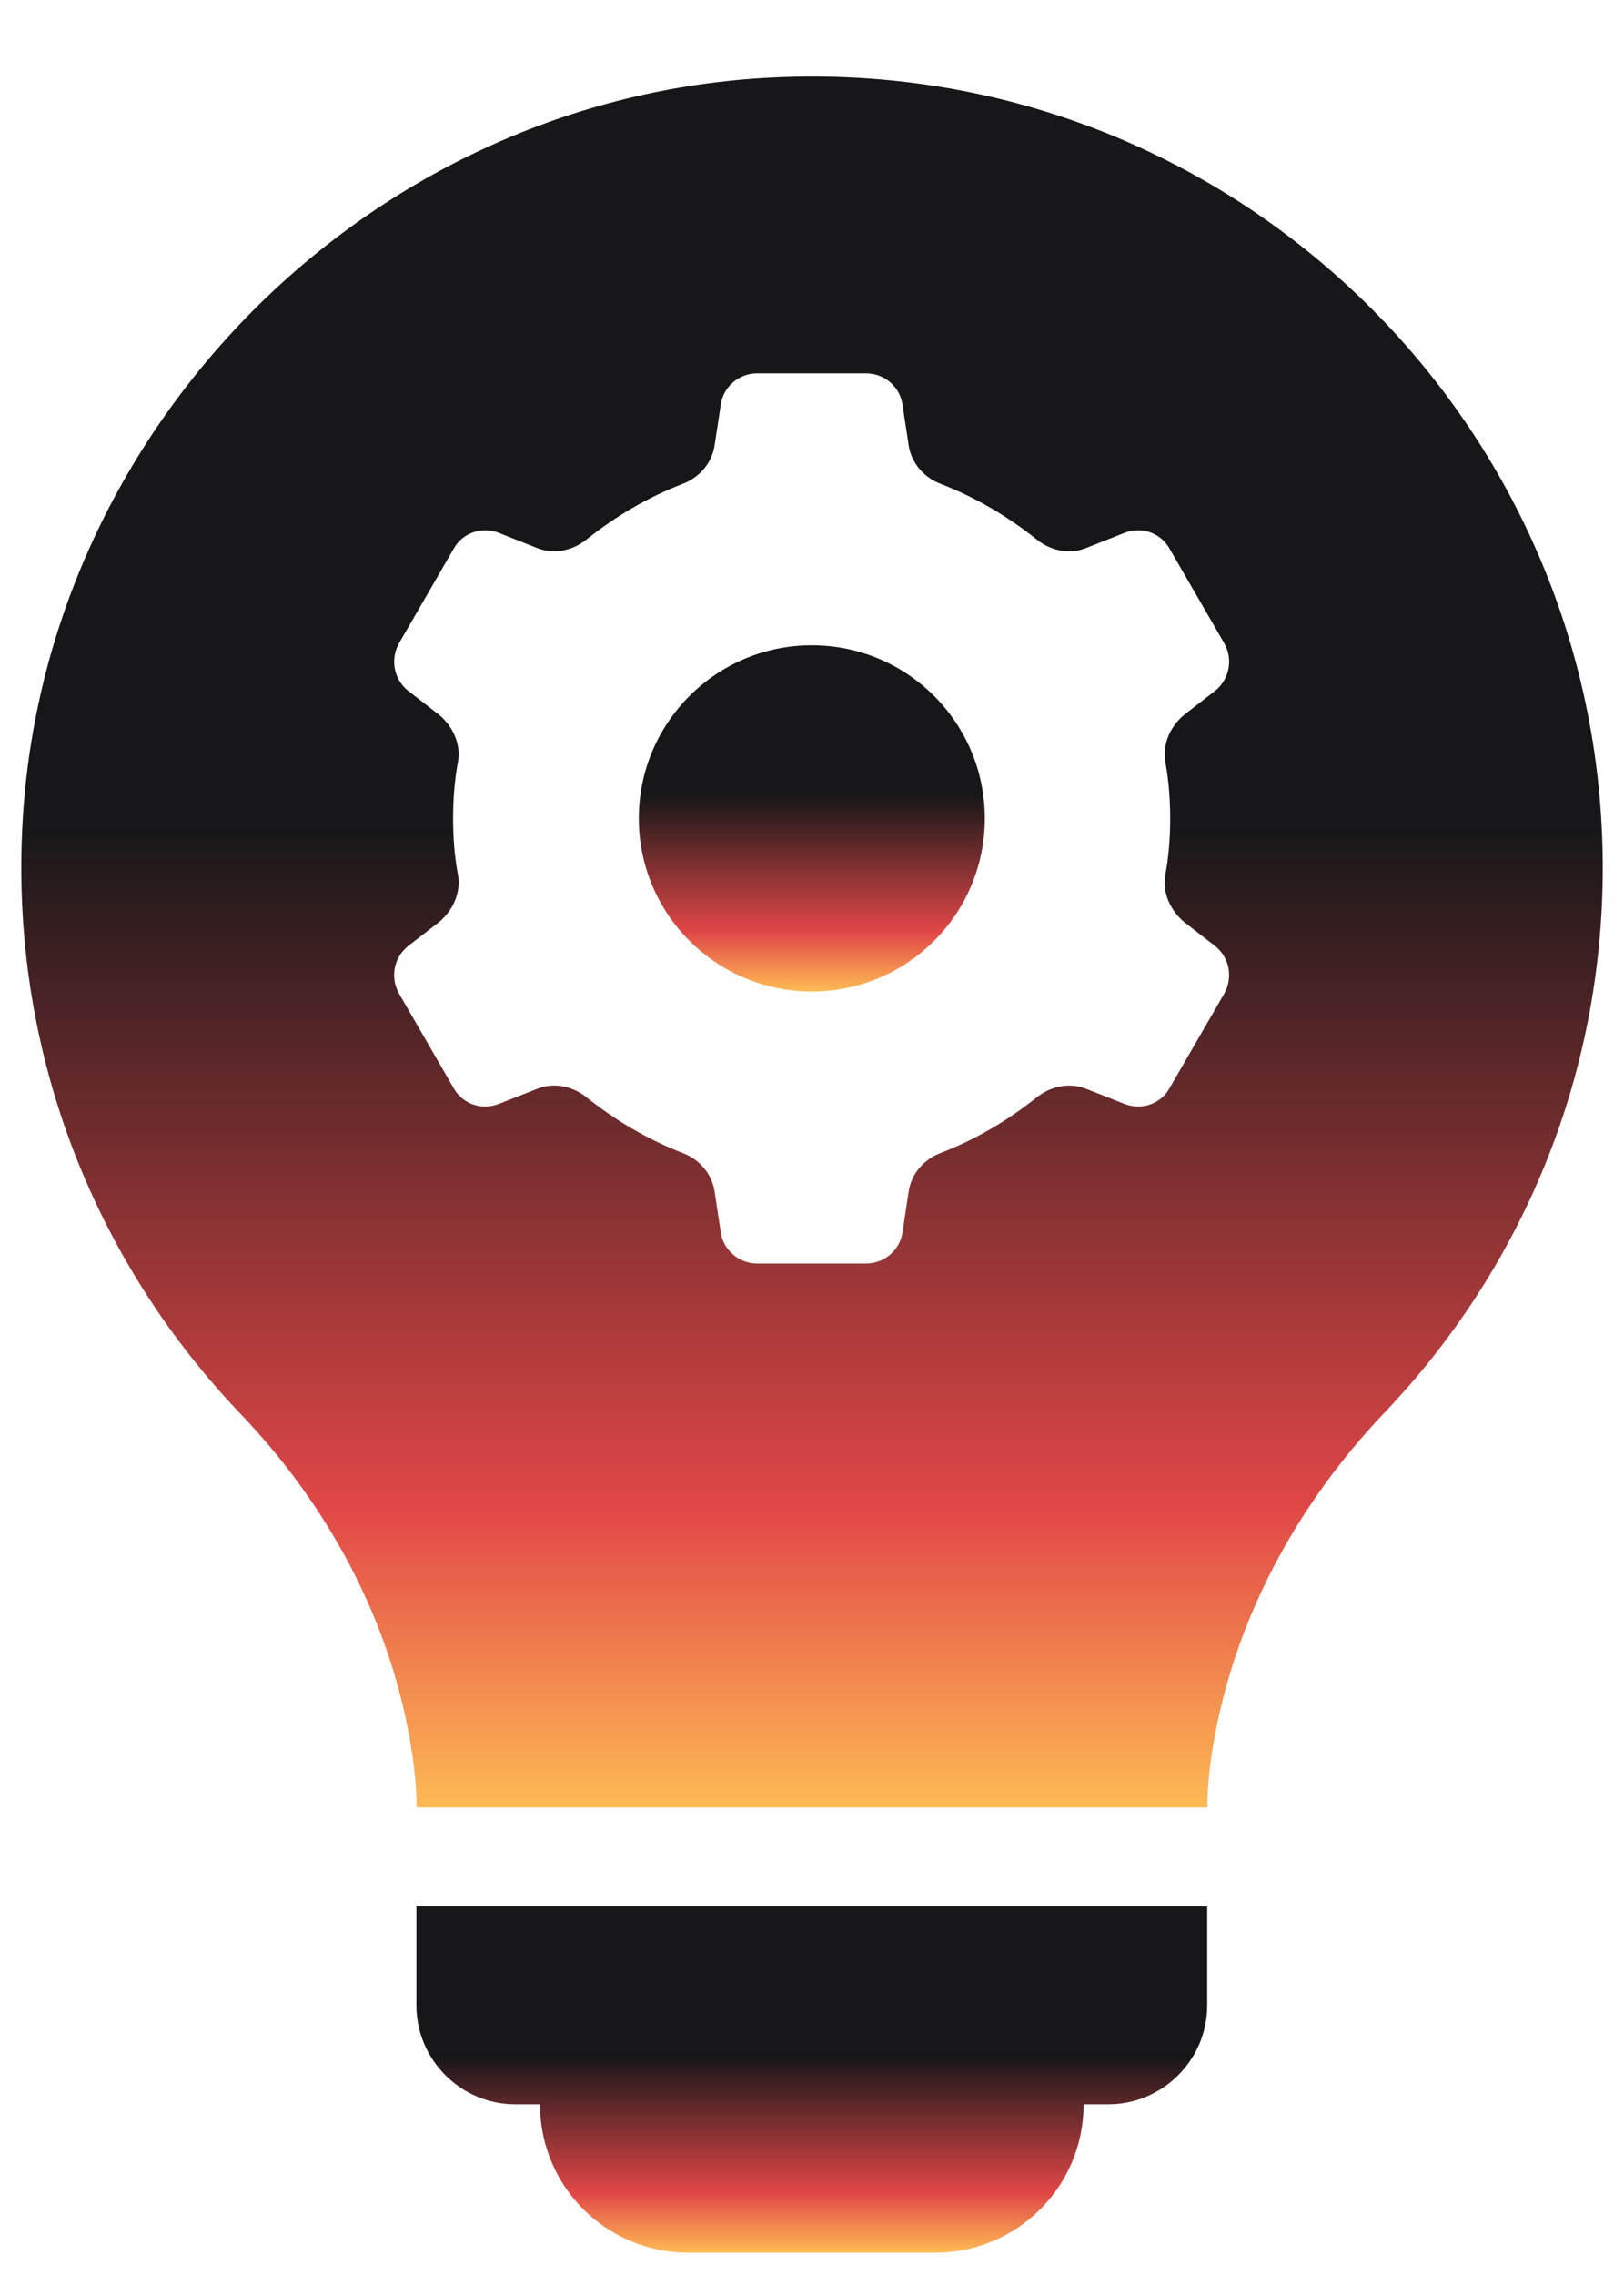 <svg width="20" height="28" viewBox="0 0 20 28" fill="none" xmlns="http://www.w3.org/2000/svg">
<path d="M14.867 23.464V24.681C14.867 25.351 14.319 25.899 13.649 25.899H13.345C13.345 26.909 12.53 27.725 11.519 27.725H8.476C7.465 27.725 6.65 26.909 6.65 25.899H6.345C5.676 25.899 5.128 25.351 5.128 24.681V23.464H14.867Z" fill="url(#paint0_linear_2650_354)"/>
<path d="M9.517 0.954C4.55 1.191 0.485 5.282 0.272 10.243C0.15 13.025 1.197 15.551 2.956 17.395C4.041 18.527 4.813 19.951 5.063 21.503C5.106 21.764 5.13 22.014 5.13 22.246H14.869C14.869 22.014 14.893 21.766 14.936 21.503C15.192 19.951 15.964 18.527 17.049 17.388C18.716 15.641 19.738 13.286 19.738 10.681C19.738 5.142 15.112 0.681 9.519 0.954L9.517 0.954ZM14.35 9.373C14.393 9.599 14.411 9.836 14.411 10.073C14.411 10.31 14.393 10.547 14.35 10.773C14.313 10.992 14.417 11.212 14.587 11.351L14.964 11.643C15.14 11.782 15.19 12.032 15.074 12.234L14.405 13.39C14.296 13.591 14.051 13.67 13.844 13.585L13.381 13.403C13.175 13.318 12.937 13.366 12.76 13.512C12.407 13.792 12.018 14.023 11.591 14.188C11.378 14.266 11.219 14.449 11.189 14.675L11.115 15.162C11.085 15.387 10.889 15.551 10.665 15.551H9.326C9.1 15.551 8.906 15.386 8.876 15.162L8.802 14.675C8.772 14.449 8.613 14.266 8.4 14.188C7.974 14.023 7.585 13.792 7.231 13.512C7.055 13.366 6.818 13.317 6.61 13.403L6.147 13.585C5.94 13.67 5.697 13.592 5.586 13.39L4.917 12.234C4.801 12.033 4.849 11.784 5.027 11.643L5.404 11.351C5.574 11.212 5.678 10.992 5.641 10.773C5.598 10.547 5.58 10.31 5.58 10.073C5.58 9.836 5.598 9.597 5.641 9.373C5.678 9.154 5.574 8.934 5.404 8.795L5.027 8.503C4.851 8.364 4.801 8.114 4.917 7.912L5.586 6.756C5.695 6.555 5.94 6.475 6.147 6.56L6.61 6.743C6.816 6.828 7.053 6.78 7.231 6.634C7.583 6.354 7.973 6.123 8.4 5.958C8.613 5.879 8.772 5.697 8.802 5.471L8.876 4.984C8.906 4.758 9.101 4.595 9.326 4.595H10.665C10.891 4.595 11.085 4.76 11.115 4.984L11.189 5.471C11.219 5.697 11.378 5.879 11.591 5.958C12.017 6.123 12.406 6.354 12.76 6.634C12.936 6.78 13.173 6.829 13.381 6.743L13.844 6.56C14.051 6.475 14.294 6.554 14.405 6.756L15.074 7.912C15.19 8.112 15.141 8.362 14.964 8.503L14.587 8.795C14.417 8.934 14.313 9.154 14.35 9.373Z" fill="url(#paint1_linear_2650_354)"/>
<path d="M12.128 10.073C12.128 11.25 11.174 12.203 9.998 12.203C8.821 12.203 7.867 11.25 7.867 10.073C7.867 8.896 8.821 7.942 9.998 7.942C11.174 7.942 12.128 8.896 12.128 10.073Z" fill="url(#paint2_linear_2650_354)"/>
<defs>
<linearGradient id="paint0_linear_2650_354" x1="9.997" y1="27.725" x2="9.997" y2="23.464" gradientUnits="userSpaceOnUse">
<stop offset="0.002" stop-color="#FEB954"/>
<stop offset="0.173" stop-color="#E14747"/>
<stop offset="0.565" stop-color="#171719"/>
</linearGradient>
<linearGradient id="paint1_linear_2650_354" x1="10" y1="22.246" x2="10" y2="0.942" gradientUnits="userSpaceOnUse">
<stop offset="0.002" stop-color="#FEB954"/>
<stop offset="0.173" stop-color="#E14747"/>
<stop offset="0.565" stop-color="#171719"/>
</linearGradient>
<linearGradient id="paint2_linear_2650_354" x1="9.998" y1="12.203" x2="9.998" y2="7.942" gradientUnits="userSpaceOnUse">
<stop offset="0.002" stop-color="#FEB954"/>
<stop offset="0.173" stop-color="#E14747"/>
<stop offset="0.565" stop-color="#171719"/>
</linearGradient>
</defs>
</svg>
